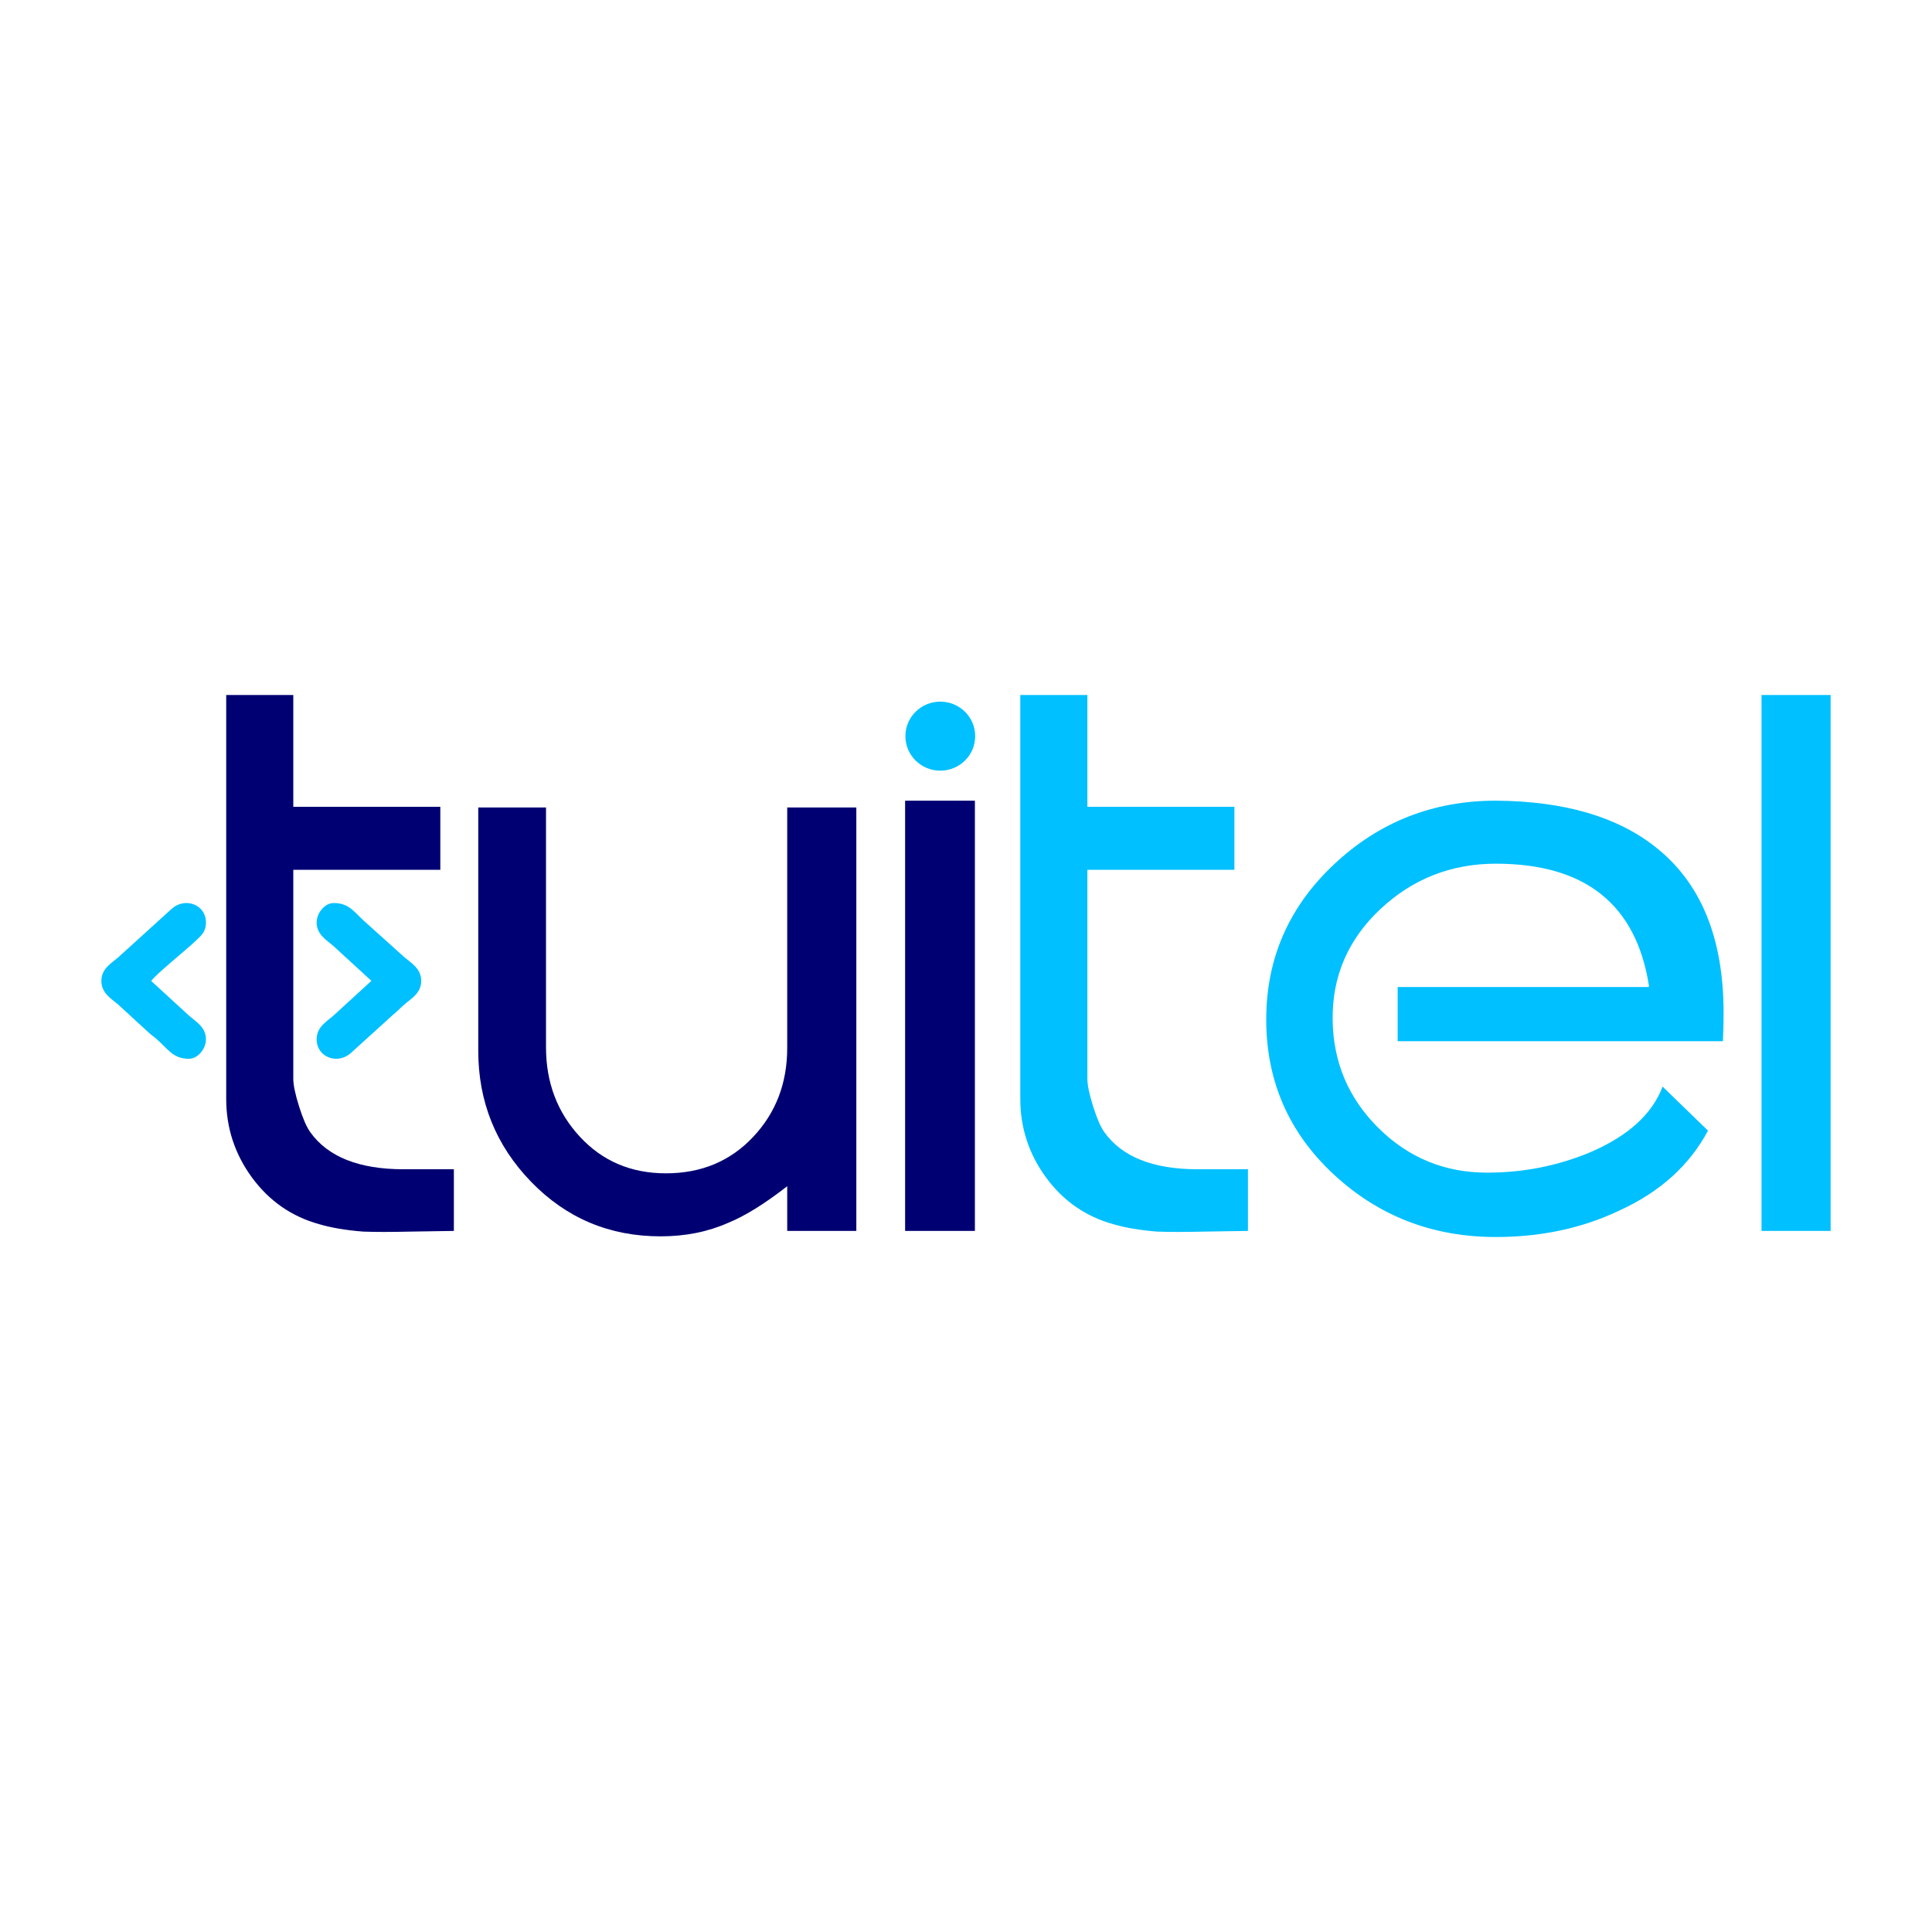 <?xml version="1.0" encoding="UTF-8"?>
<!DOCTYPE svg PUBLIC "-//W3C//DTD SVG 1.1//EN" "http://www.w3.org/Graphics/SVG/1.1/DTD/svg11.dtd">
<!-- Creator: CorelDRAW 2019 (64-Bit) -->
<svg xmlns="http://www.w3.org/2000/svg" xml:space="preserve" width="42.333mm" height="42.333mm" version="1.1" style="shape-rendering:geometricPrecision; text-rendering:geometricPrecision; image-rendering:optimizeQuality; fill-rule:evenodd; clip-rule:evenodd"
viewBox="0 0 4233.32 4233.32"
 xmlns:xlink="http://www.w3.org/1999/xlink">
 <defs>
  <style type="text/css">
   <![CDATA[
    .fil2 {fill:#00C0FF}
    .fil0 {fill:#000072;fill-rule:nonzero}
    .fil1 {fill:#00C0FF;fill-rule:nonzero}
   ]]>
  </style>
 </defs>
 <g id="Layer_x0020_1">
  <g id="TUITEL_x0020_Logo.cdr">
   <g>
    <path class="fil0" d="M495.67 1522.82l146.98 0 0 244.97 322.16 0 0 138.06 -322.16 0 0 457.75c0,13.86 4.21,33.9 12.62,60.62 8.41,26.73 16.58,45.53 24.5,56.42 38.6,54.19 106.89,81.41 204.87,81.41 12.86,0 31.17,0 54.93,0 23.75,0 42.06,0 54.93,0l0 135.09c-5.94,0 -37.61,0.5 -95.02,1.49 -42.55,0.99 -77.19,0.99 -103.92,0 -37.61,-2.97 -69.77,-8.42 -96.49,-16.33 -60.38,-16.83 -109.37,-50.98 -146.98,-102.19 -37.61,-51.47 -56.42,-108.87 -56.42,-172.22l0 -885.07zm552.27 779.42l0 -532.97 148.46 0 0 525.55c0,77.2 24.75,142.52 74.24,195.96 49.48,53.45 112.33,80.17 188.54,80.17 77.2,0 140.79,-26.47 190.77,-79.43 49.98,-52.94 74.97,-118.02 74.97,-195.22l0 -527.03 151.43 0 0 927.87 -151.43 0 0 -97.98c-49.49,38.6 -92.54,65.32 -129.16,80.17 -44.54,19.79 -94.02,29.69 -148.46,29.69 -111.84,0 -206.36,-39.84 -283.56,-119.51 -77.2,-79.67 -115.8,-175.43 -115.8,-287.27zm1088.22 394.9l-152.92 0 0 -942.72 152.92 0 0 942.72z"/>
    <path class="fil1" d="M2235.63 1522.82l146.97 0 0 244.97 322.16 0 0 138.06 -322.16 0 0 457.75c0,13.86 4.21,33.9 12.62,60.62 8.41,26.73 16.58,45.53 24.5,56.42 38.6,54.19 106.89,81.41 204.87,81.41 12.87,0 31.17,0 54.93,0 23.75,0 42.06,0 54.93,0l0 135.09c-5.94,0 -37.61,0.5 -95.02,1.49 -42.55,0.99 -77.19,0.99 -103.92,0 -37.61,-2.97 -69.77,-8.42 -96.49,-16.33 -60.38,-16.83 -109.37,-50.98 -146.98,-102.19 -37.61,-51.47 -56.41,-108.87 -56.41,-172.22l0 -885.07zm1377.7 638.38c-27.71,-179.14 -139.55,-268.71 -335.52,-268.71 -97.98,0 -182.35,33.16 -253.12,99.47 -70.76,66.31 -105.66,146.97 -104.66,241.99 0.99,93.03 34.39,172.21 100.2,237.53 65.82,65.33 145.25,97.99 238.28,97.99 79.18,0 154.4,-14.85 225.66,-44.54 83.14,-35.63 136.09,-83.63 158.85,-144.01l99.47 96.5c-40.57,76.21 -105.4,134.6 -194.48,175.19 -81.16,38.6 -171.22,57.89 -270.2,57.89 -138.56,0 -257.08,-45.77 -355.56,-137.32 -98.48,-91.55 -147.72,-204.63 -147.72,-339.23 0,-133.62 49.49,-246.94 148.46,-339.97 98.98,-93.04 217.25,-139.56 354.82,-139.56 148.46,0.99 264.76,34.64 348.88,100.96 99.97,78.18 149.95,199.43 149.95,363.72 0,19.8 -0.5,40.58 -1.48,62.35l-712.61 0 0 -118.76 549.3 0 1.48 -1.49zm397.87 535.94l-151.42 0 0 -1174.32 151.42 0 0 1174.32z"/>
   </g>
   <path class="fil2" d="M2060.33 1537.38c42.22,0 76.46,33.87 76.46,75.64 0,41.78 -34.24,75.64 -76.46,75.64 -42.22,0 -76.46,-33.86 -76.46,-75.64 0,-41.77 34.24,-75.64 76.46,-75.64z"/>
   <path class="fil2" d="M693.84 2021.3c0,26.7 21.76,38.38 37.95,52.64l81.95 75.25 -79.21 72.66c-15.35,14.82 -40.69,26.44 -40.69,55.23 0,40.33 46.55,56.27 75.28,29.99l92.18 -83.67c10.42,-8.32 14.3,-13.25 23.73,-21.57 15.41,-13.57 37.95,-25.17 37.95,-52.64 0,-26.44 -21.23,-38.62 -36.52,-51.41l-79.93 -71.94c-29.72,-24.85 -38.95,-47.17 -75.39,-47.17 -19.62,0 -37.3,21.8 -37.3,42.63z"/>
   <path class="fil2" d="M222.12 2149.42c0,26.43 21.22,38.62 36.51,51.4l68.03 62.53c5.43,5.03 6.54,4.93 11.9,9.41 29.72,24.85 38.95,47.18 75.39,47.18 19.63,0 37.3,-21.8 37.3,-42.63 0,-26.7 -21.76,-38.38 -37.94,-52.65l-81.95 -75.24c9.4,-14.05 76.44,-67.81 96.63,-87.21 11.42,-10.97 23.26,-19.31 23.26,-40.69 0,-40.32 -46.55,-56.26 -75.28,-29.98l-115.91 105.23c-15.4,13.58 -37.94,25.17 -37.94,52.65z"/>
  </g>
 </g>
</svg>

